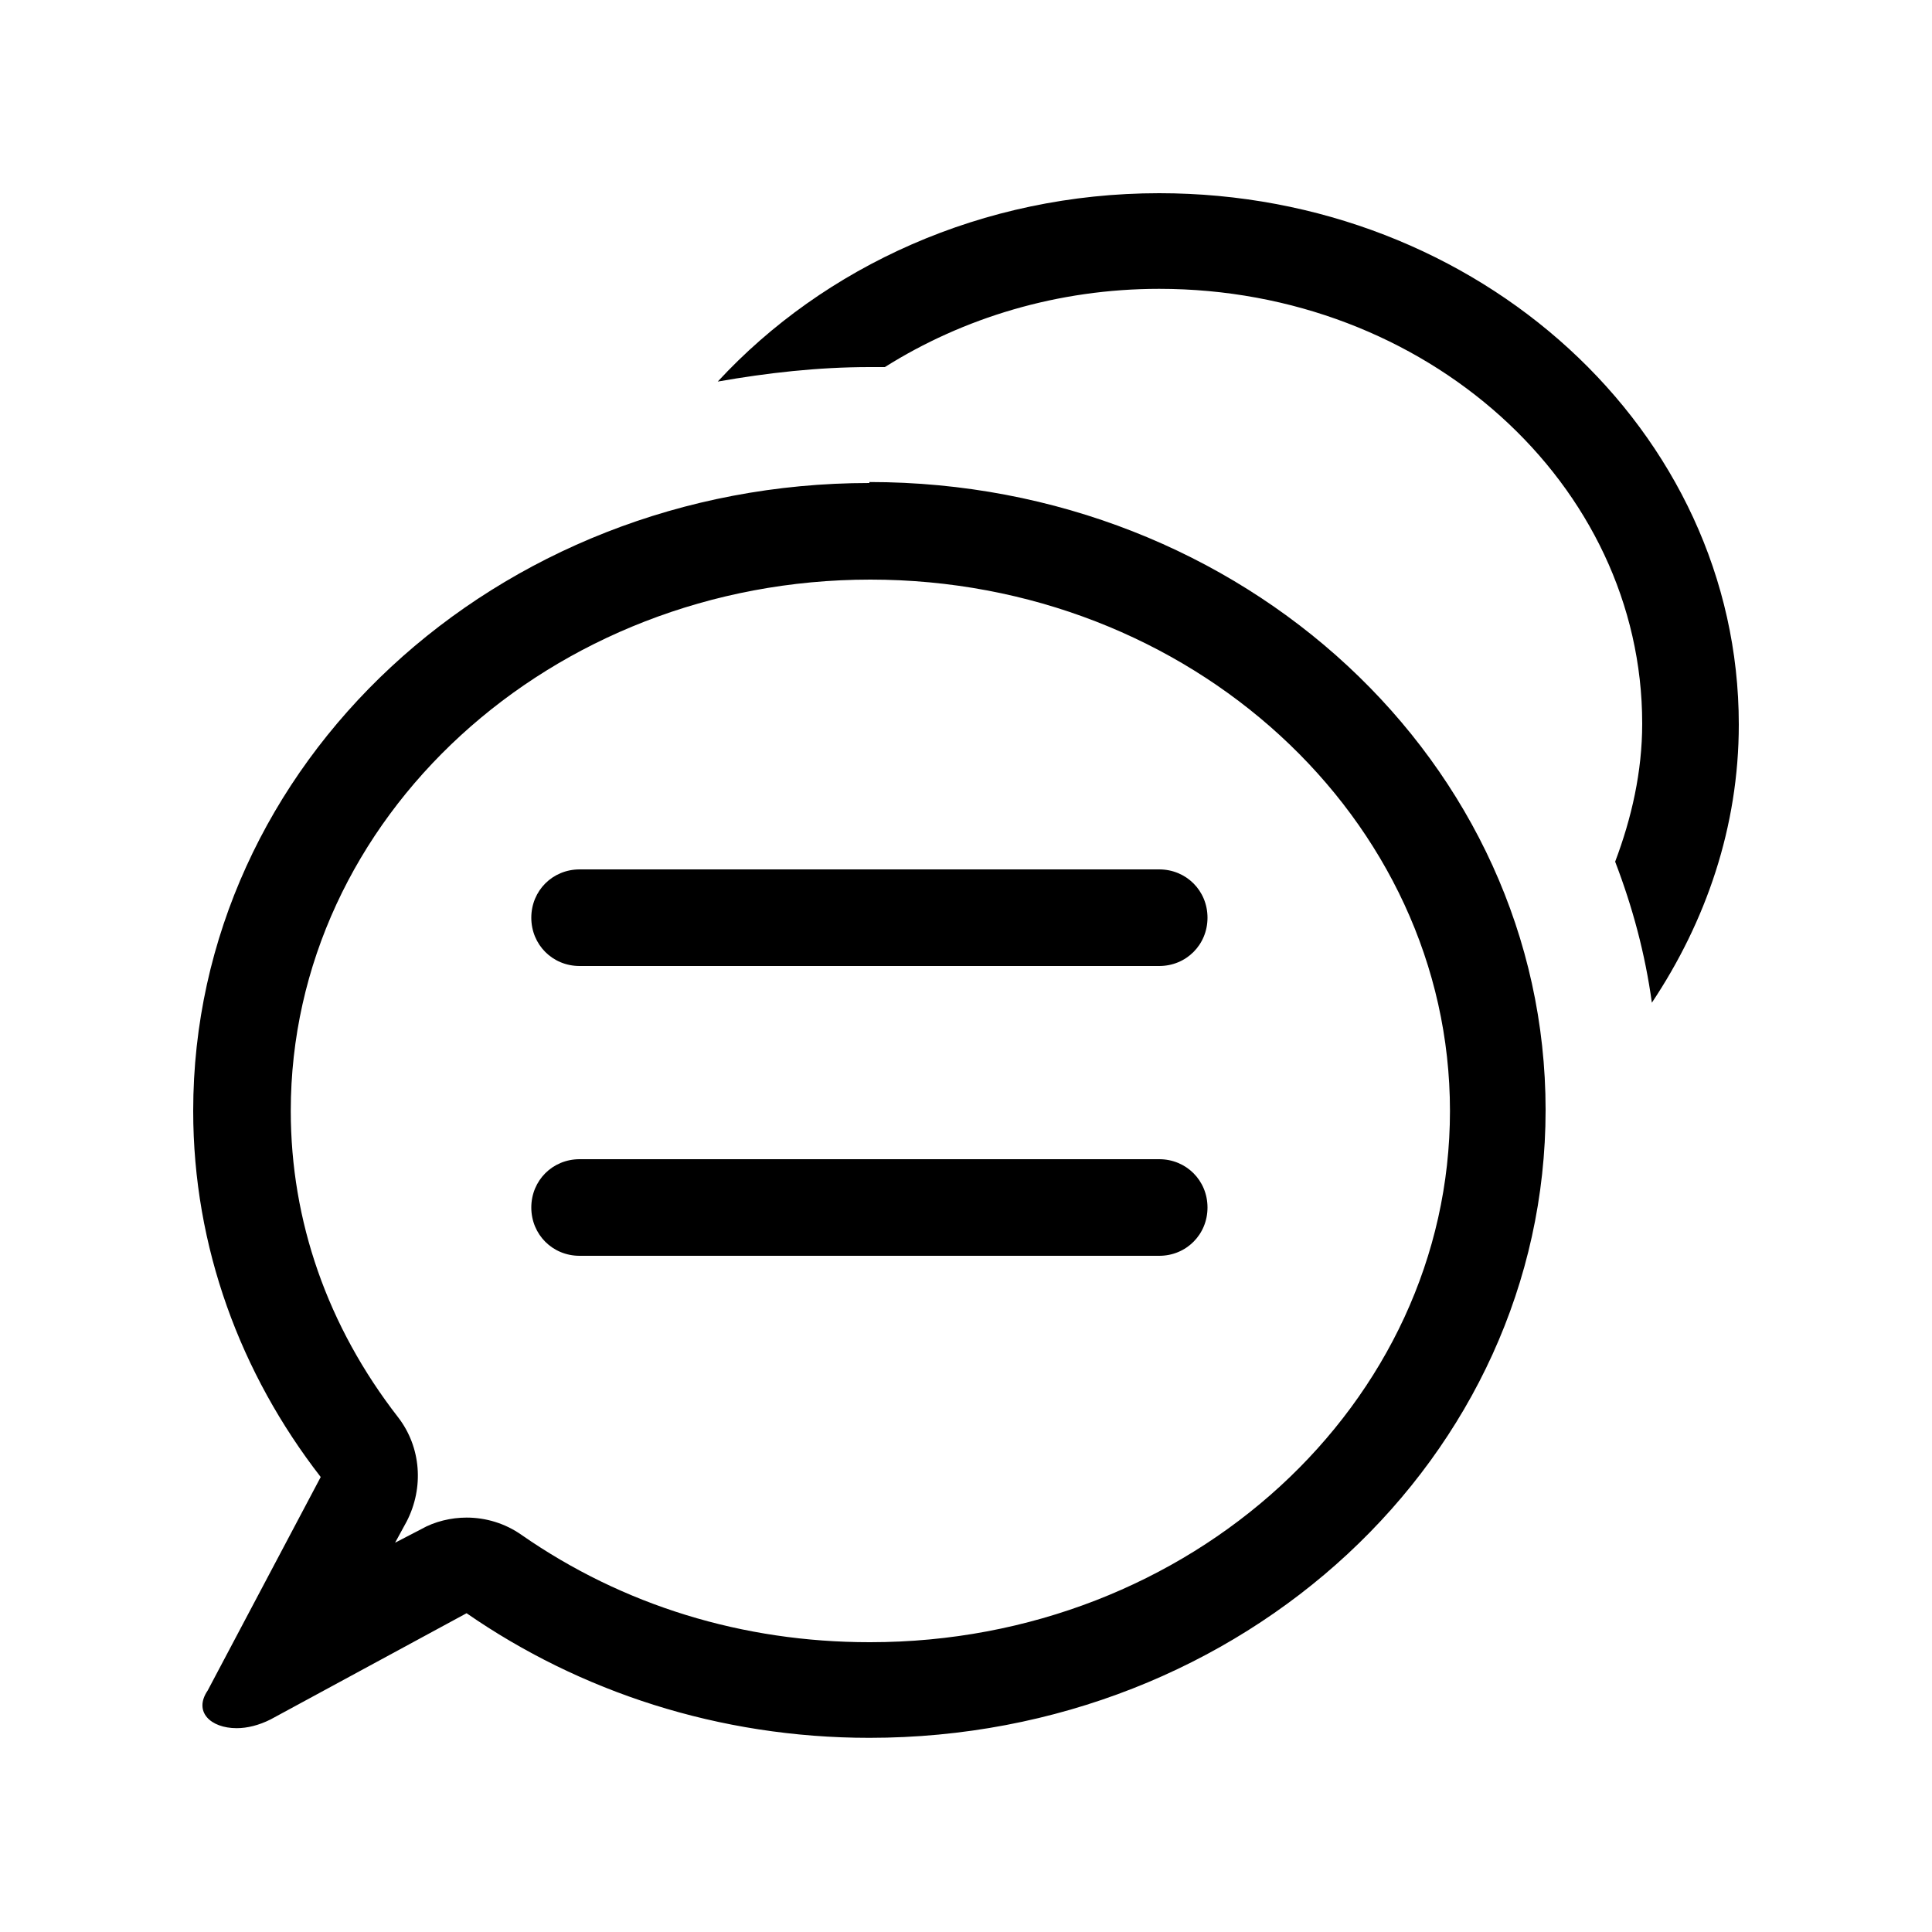 <?xml version="1.0" encoding="UTF-8"?><svg id="Ebene_2" xmlns="http://www.w3.org/2000/svg" viewBox="0 0 20 20"><defs><style>.cls-1{fill:none;}</style></defs><g id="____OPEN____"><g id="open_chat"><path class="cls-1" d="M0,0H20V20H0V0Z"/><path d="M9,5c-3.87,0-7,2.91-7,6.5,0,1.41,.49,2.72,1.32,3.79l-1.17,2.21c-.15,.22,.03,.39,.3,.39,.11,0,.23-.03,.35-.09l2.03-1.1c1.17,.81,2.61,1.29,4.17,1.29,3.87,0,7-2.91,7-6.5s-3.13-6.5-7-6.5Zm0,12c-1.31,0-2.55-.38-3.6-1.11-.17-.12-.37-.18-.57-.18-.16,0-.33,.04-.47,.12l-.27,.14,.12-.22c.18-.35,.15-.77-.09-1.08-.73-.94-1.11-2.03-1.11-3.17,0-3.03,2.69-5.5,6-5.5s6,2.47,6,5.5-2.69,5.5-6,5.5Zm3-5H6c-.28,0-.5,.22-.5,.5s.22,.5,.5,.5h6c.28,0,.5-.22,.5-.5s-.22-.5-.5-.5Zm0-3H6c-.28,0-.5,.22-.5,.5s.22,.5,.5,.5h6c.28,0,.5-.22,.5-.5s-.22-.5-.5-.5Z"/><path d="M9,3.8c.05,0,.1,0,.16,0,.81-.51,1.79-.81,2.84-.81,2.76,0,5,2.02,5,4.5,0,.5-.11,.98-.28,1.43,.18,.47,.31,.95,.38,1.46,.56-.84,.9-1.82,.9-2.88,0-3.04-2.69-5.5-6-5.5-1.83,0-3.47,.76-4.57,1.95,.51-.09,1.04-.15,1.57-.15Z"/></g></g></svg>